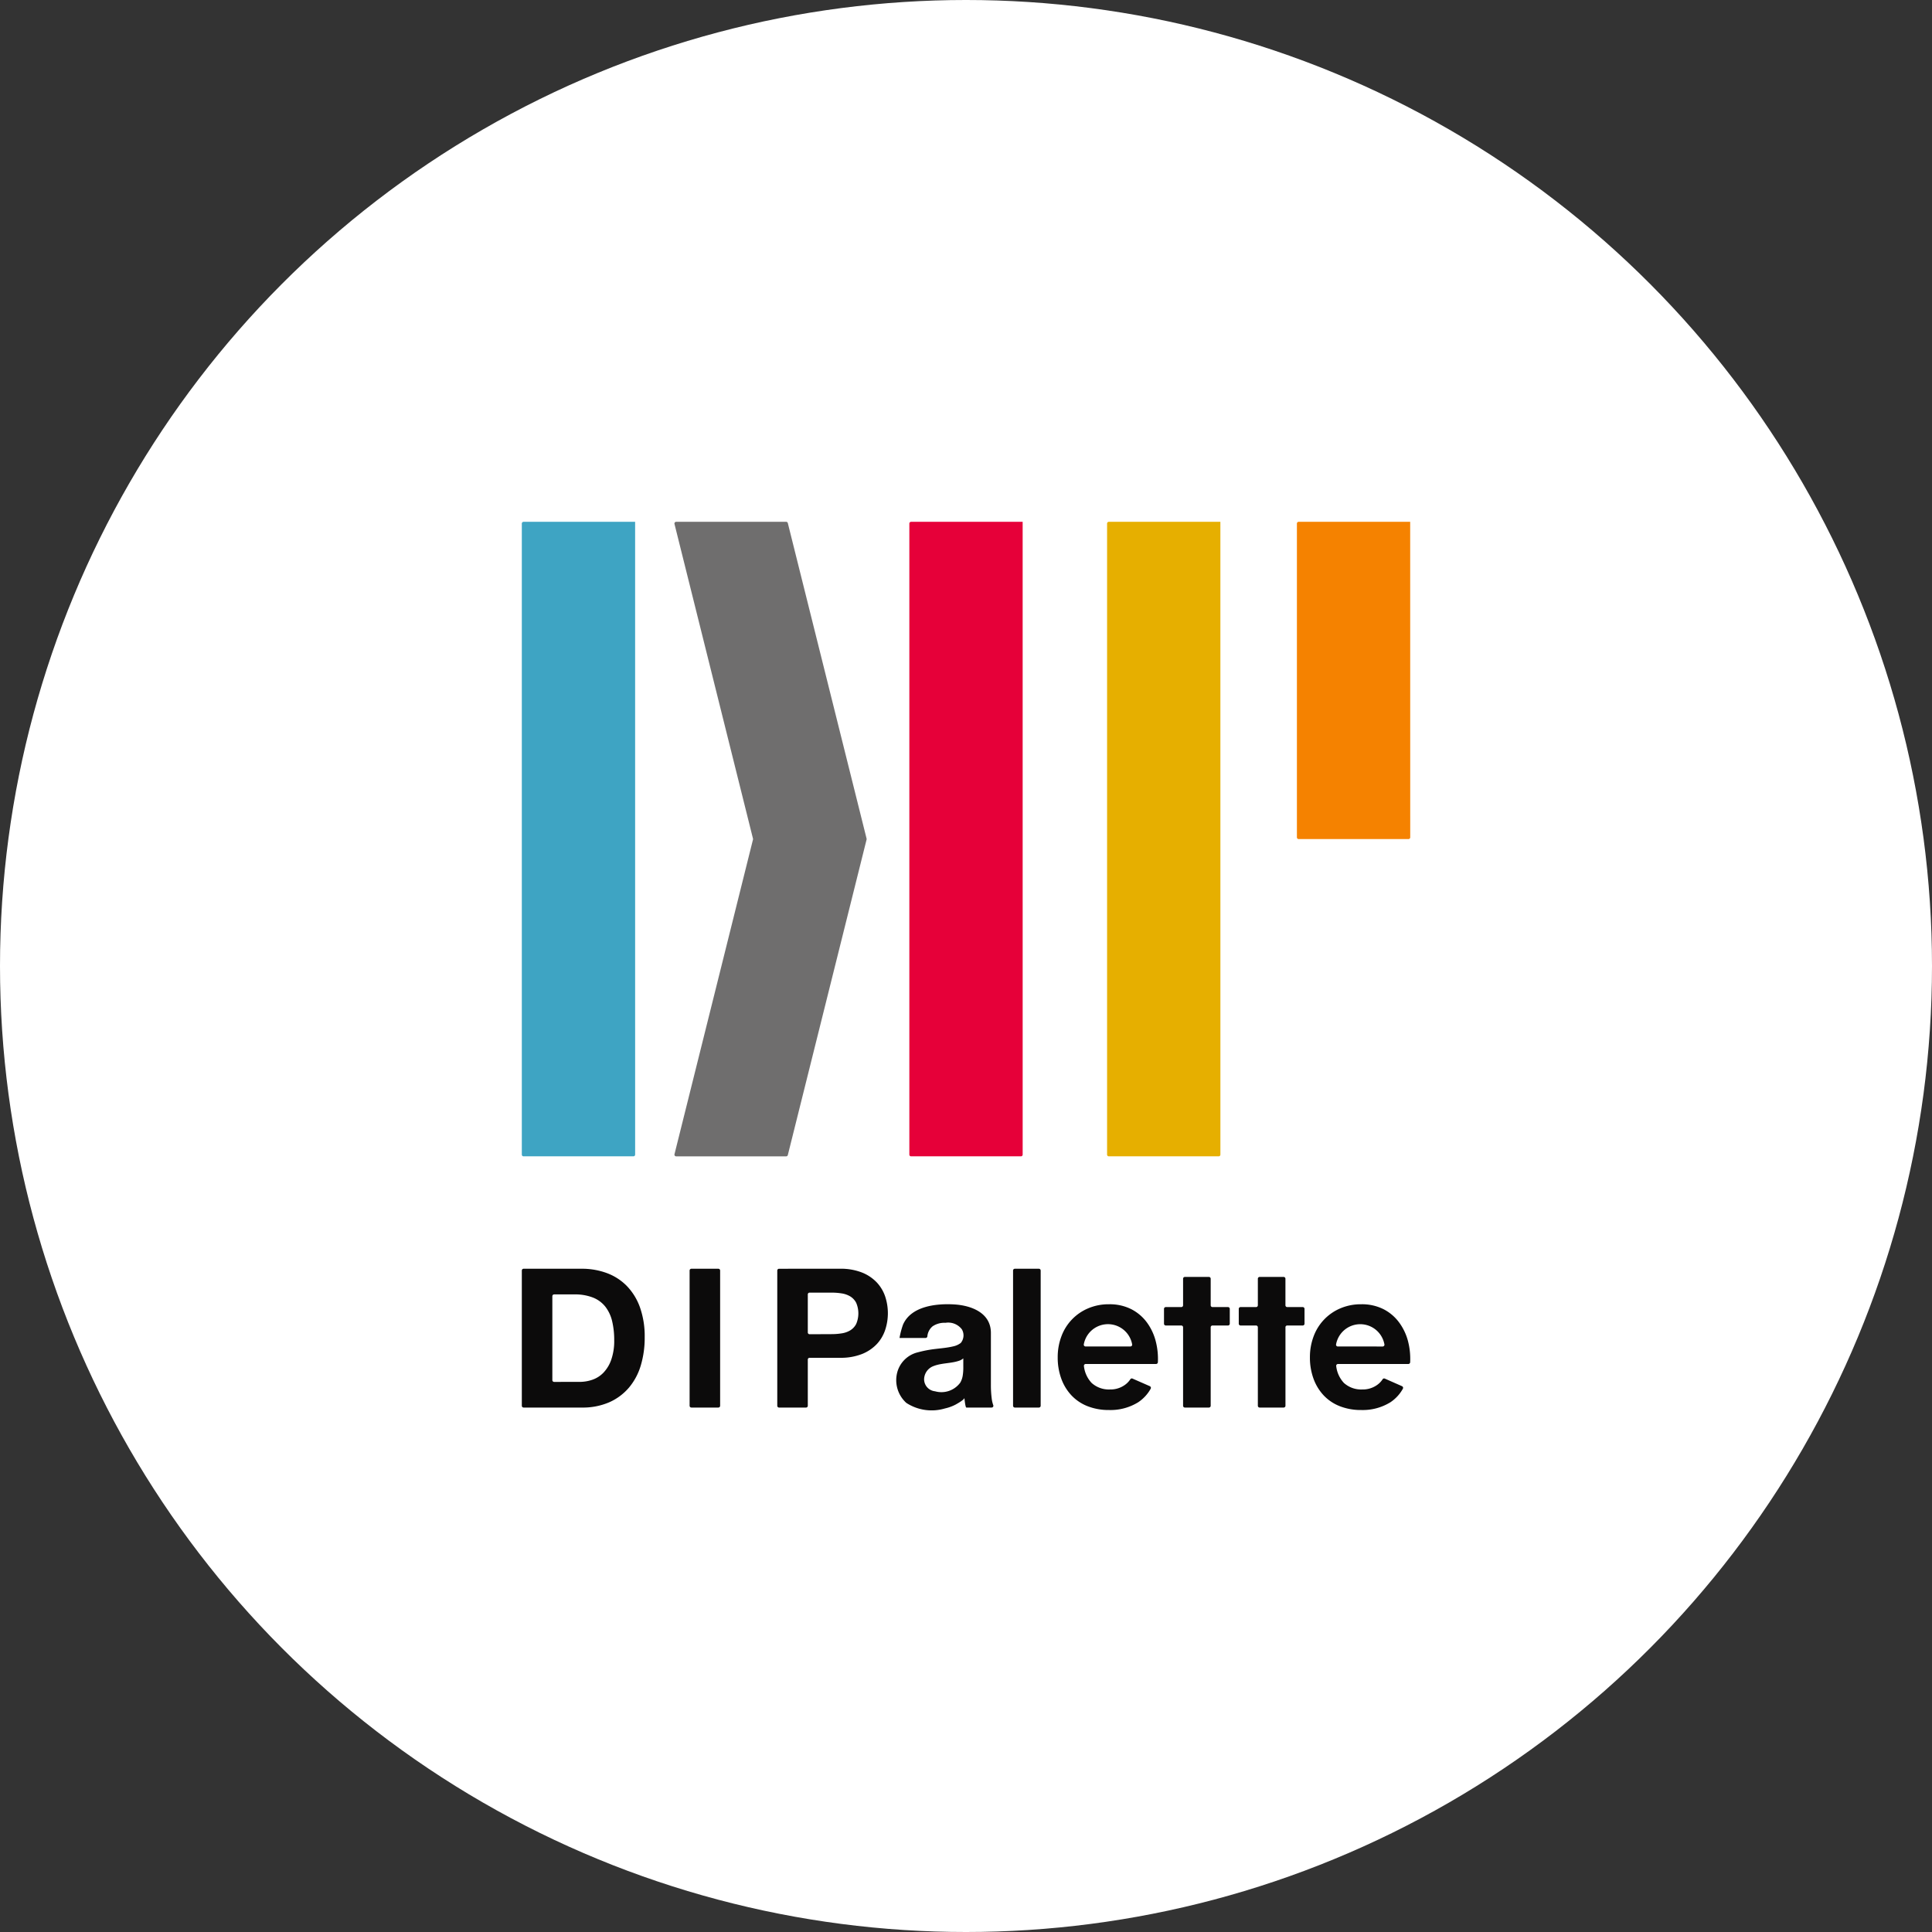 <svg xmlns="http://www.w3.org/2000/svg" xmlns:xlink="http://www.w3.org/1999/xlink" width="130" height="130" viewBox="0 0 130 130">
  <rect x="0" y="0" width="130" height="130" fill="#333333" stroke="none"/>
  <defs>
    <clipPath id="clip-path">
      <rect id="長方形_1" data-name="長方形 1" width="60" height="60" fill="none"/>
    </clipPath>
  </defs>
  <g id="グループ_84" data-name="グループ 84" transform="translate(-284 -5213)">
    <circle id="楕円形_1" data-name="楕円形 1" cx="65" cy="65" r="65" transform="translate(284 5213)" fill="#fff"/>
    <g id="グループ_28" data-name="グループ 28" transform="translate(319.217 5248.217)">
      <g id="グループ_1" data-name="グループ 1" transform="translate(-0.217 -0.217)" clip-path="url(#clip-path)">
        <path id="パス_1" data-name="パス 1" d="M100.365,0V0H92.858a.117.117,0,0,0-.117.117V42.578a.117.117,0,0,0,.117.117l7.391,0a.117.117,0,0,0,.117-.117Z" transform="translate(-66.553 0.112)" fill="#e60039"/>
        <path id="パス_2" data-name="パス 2" d="M7.624,0V0H.117A.117.117,0,0,0,0,.119V42.578a.117.117,0,0,0,.117.117l7.391,0a.117.117,0,0,0,.117-.117Z" transform="translate(0.112 0.112)" fill="#3ea4c3"/>
        <path id="パス_3" data-name="パス 3" d="M36.529,42.553l5.282-21.175a.113.113,0,0,0,0-.057L36.529.146A.117.117,0,0,1,36.642,0h7.4a.116.116,0,0,1,.113.088l5.3,21.232a.12.12,0,0,1,0,.057l-5.3,21.232a.117.117,0,0,1-.113.089h-7.4a.117.117,0,0,1-.113-.145" transform="translate(-26.144 0.111)" fill="#6f6e6e"/>
        <path id="パス_4" data-name="パス 4" d="M147.684,0V0h-7.507a.117.117,0,0,0-.117.117V42.578a.117.117,0,0,0,.117.117l7.391,0a.117.117,0,0,0,.117-.117Z" transform="translate(-100.567 0.112)" fill="#e6af00"/>
        <path id="パス_5" data-name="パス 5" d="M193.105,0H185.6a.117.117,0,0,0-.117.117V21.23a.117.117,0,0,0,.117.117h7.391a.117.117,0,0,0,.117-.117Z" transform="translate(-133.217 0.112)" fill="#f58200"/>
        <path id="パス_6" data-name="パス 6" d="M4.029,178.749a4.813,4.813,0,0,1,1.681.288,3.647,3.647,0,0,1,1.347.863,3.988,3.988,0,0,1,.89,1.439,5.826,5.826,0,0,1,.321,2.027,6.482,6.482,0,0,1-.261,1.884,4.143,4.143,0,0,1-.792,1.491,3.709,3.709,0,0,1-1.321.988,4.471,4.471,0,0,1-1.864.36H.12a.12.12,0,0,1-.12-.12v-9.1a.12.12,0,0,1,.12-.12Zm-.144,7.613a2.632,2.632,0,0,0,.863-.144,1.9,1.9,0,0,0,.746-.477,2.4,2.4,0,0,0,.523-.87,3.827,3.827,0,0,0,.2-1.308,5.455,5.455,0,0,0-.137-1.275,2.55,2.55,0,0,0-.451-.975,2,2,0,0,0-.831-.621,3.316,3.316,0,0,0-1.275-.216H2.174a.12.12,0,0,0-.12.12v5.647a.12.12,0,0,0,.12.12Z" transform="translate(0.112 -128.378)" fill="#0c0b0b"/>
        <path id="パス_7" data-name="パス 7" d="M42.206,178.869v9.1a.12.12,0,0,1-.12.12H40.272a.12.12,0,0,1-.12-.12v-9.1a.12.12,0,0,1,.12-.12h1.814a.12.12,0,0,1,.12.12" transform="translate(-28.75 -128.378)" fill="#0c0b0b"/>
        <path id="パス_8" data-name="パス 8" d="M65.347,178.748a3.894,3.894,0,0,1,1.491.255,2.8,2.8,0,0,1,1,.674,2.6,2.6,0,0,1,.563.955,3.574,3.574,0,0,1,0,2.217,2.588,2.588,0,0,1-.563.962,2.792,2.792,0,0,1-1,.674,3.89,3.89,0,0,1-1.491.255H63.309a.12.12,0,0,0-.12.12v3.109a.12.12,0,0,1-.12.12H61.255a.12.12,0,0,1-.12-.12v-9.1a.12.12,0,0,1,.12-.12Zm-.562,4.4a4.3,4.3,0,0,0,.68-.052,1.576,1.576,0,0,0,.576-.2,1.105,1.105,0,0,0,.4-.425,1.8,1.8,0,0,0,0-1.439,1.108,1.108,0,0,0-.4-.425,1.6,1.6,0,0,0-.576-.2,4.306,4.306,0,0,0-.68-.052H63.309a.12.12,0,0,0-.12.12v2.56a.12.12,0,0,0,.12.12Z" transform="translate(-43.834 -128.377)" fill="#0c0b0b"/>
        <path id="パス_9" data-name="パス 9" d="M89.841,189.511a5.5,5.5,0,0,1,.234-.893c.543-1.254,2.247-1.432,3.431-1.364,1.16.066,2.483.561,2.483,1.916v3.519a7.012,7.012,0,0,0,.053.877,2.056,2.056,0,0,0,.107.471.116.116,0,0,1-.112.157h-1.7c-.068,0-.127-.608-.13-.654.009.124-.506.405-.6.458a2.949,2.949,0,0,1-.717.258,3.123,3.123,0,0,1-2.591-.375,2.059,2.059,0,0,1-.611-2.056,1.886,1.886,0,0,1,1.4-1.351,7.911,7.911,0,0,1,.831-.177c.513-.08,1.039-.1,1.544-.222a1.252,1.252,0,0,0,.5-.229.8.8,0,0,0,.072-.916,1.154,1.154,0,0,0-1.105-.438,1.41,1.41,0,0,0-.863.235.99.99,0,0,0-.353.68.121.121,0,0,1-.117.105Zm4.291,1.374a.829.829,0,0,1-.294.164c-.554.184-1.16.142-1.7.351a.967.967,0,0,0-.643.908.816.816,0,0,0,.735.791,1.575,1.575,0,0,0,1.7-.585A1.4,1.4,0,0,0,94.1,192a3.522,3.522,0,0,0,.033-.419Z" transform="translate(-64.314 -134.483)" fill="#0c0b0b"/>
        <path id="パス_10" data-name="パス 10" d="M119.421,178.868v9.1a.12.12,0,0,1-.12.12h-1.618a.12.12,0,0,1-.12-.12v-9.1a.12.12,0,0,1,.12-.12H119.3a.12.12,0,0,1,.12.12" transform="translate(-84.396 -128.377)" fill="#0c0b0b"/>
        <path id="パス_11" data-name="パス 11" d="M156.828,184.092v5.281a.12.12,0,0,1-.12.12H155.09a.12.12,0,0,1-.12-.12v-5.281a.12.12,0,0,0-.12-.12h-1.044a.12.12,0,0,1-.12-.12v-1a.12.12,0,0,1,.12-.12h1.044a.119.119,0,0,0,.12-.12v-1.788a.12.12,0,0,1,.12-.12h1.618a.12.12,0,0,1,.12.12v1.788a.12.12,0,0,0,.12.12h1.044a.12.12,0,0,1,.12.12v1a.12.12,0,0,1-.12.12h-1.044a.12.12,0,0,0-.12.12" transform="translate(-110.363 -129.782)" fill="#0c0b0b"/>
        <path id="パス_12" data-name="パス 12" d="M174.722,184.092v5.281a.12.12,0,0,1-.12.12h-1.618a.12.12,0,0,1-.12-.12v-5.281a.12.12,0,0,0-.12-.12H171.7a.12.12,0,0,1-.12-.12v-1a.12.12,0,0,1,.12-.12h1.044a.119.119,0,0,0,.12-.12v-1.788a.12.12,0,0,1,.12-.12H174.6a.12.12,0,0,1,.12.12v1.788a.12.12,0,0,0,.12.12h1.044a.12.12,0,0,1,.12.12v1a.12.12,0,0,1-.12.12h-1.044a.12.12,0,0,0-.12.12" transform="translate(-123.226 -129.782)" fill="#0c0b0b"/>
        <path id="パス_13" data-name="パス 13" d="M133.258,192.261a.118.118,0,0,0-.15.051,1.407,1.407,0,0,1-.4.4,1.653,1.653,0,0,1-.967.281,1.727,1.727,0,0,1-1.233-.439,1.969,1.969,0,0,1-.52-1.144.121.121,0,0,1,.121-.131h4.733a.124.124,0,0,0,.123-.117,4.729,4.729,0,0,0-.137-1.387,3.671,3.671,0,0,0-.595-1.282,3,3,0,0,0-1.053-.9,3.216,3.216,0,0,0-1.5-.333,3.5,3.5,0,0,0-1.406.274,3.267,3.267,0,0,0-1.8,1.884,3.938,3.938,0,0,0-.249,1.413,4.116,4.116,0,0,0,.242,1.439,3.258,3.258,0,0,0,.687,1.125,2.988,2.988,0,0,0,1.086.726,3.86,3.86,0,0,0,1.439.255,3.543,3.543,0,0,0,1.963-.523,2.62,2.62,0,0,0,.838-.908.124.124,0,0,0-.056-.173ZM130.1,190.1a.121.121,0,0,1-.122-.128,1.653,1.653,0,0,1,3.258,0,.121.121,0,0,1-.122.128Z" transform="translate(-92.054 -134.499)" fill="#0c0b0b"/>
        <path id="パス_14" data-name="パス 14" d="M193.637,192.261a.119.119,0,0,0-.15.051,1.406,1.406,0,0,1-.4.4,1.654,1.654,0,0,1-.968.281,1.726,1.726,0,0,1-1.232-.439,1.973,1.973,0,0,1-.52-1.144.121.121,0,0,1,.121-.131h4.733a.124.124,0,0,0,.123-.117,4.747,4.747,0,0,0-.137-1.387,3.678,3.678,0,0,0-.6-1.282,3,3,0,0,0-1.053-.9,3.217,3.217,0,0,0-1.5-.333,3.5,3.5,0,0,0-1.406.274,3.272,3.272,0,0,0-1.8,1.884,3.945,3.945,0,0,0-.249,1.413,4.115,4.115,0,0,0,.242,1.439,3.253,3.253,0,0,0,.687,1.125,2.989,2.989,0,0,0,1.086.726,3.862,3.862,0,0,0,1.439.255,3.543,3.543,0,0,0,1.963-.523,2.62,2.62,0,0,0,.837-.908.124.124,0,0,0-.057-.173Zm-3.159-2.159a.121.121,0,0,1-.122-.128,1.653,1.653,0,0,1,3.258,0,.121.121,0,0,1-.121.128Z" transform="translate(-135.457 -134.499)" fill="#0c0b0b"/>
      </g>
    </g>
  </g>
</svg>
